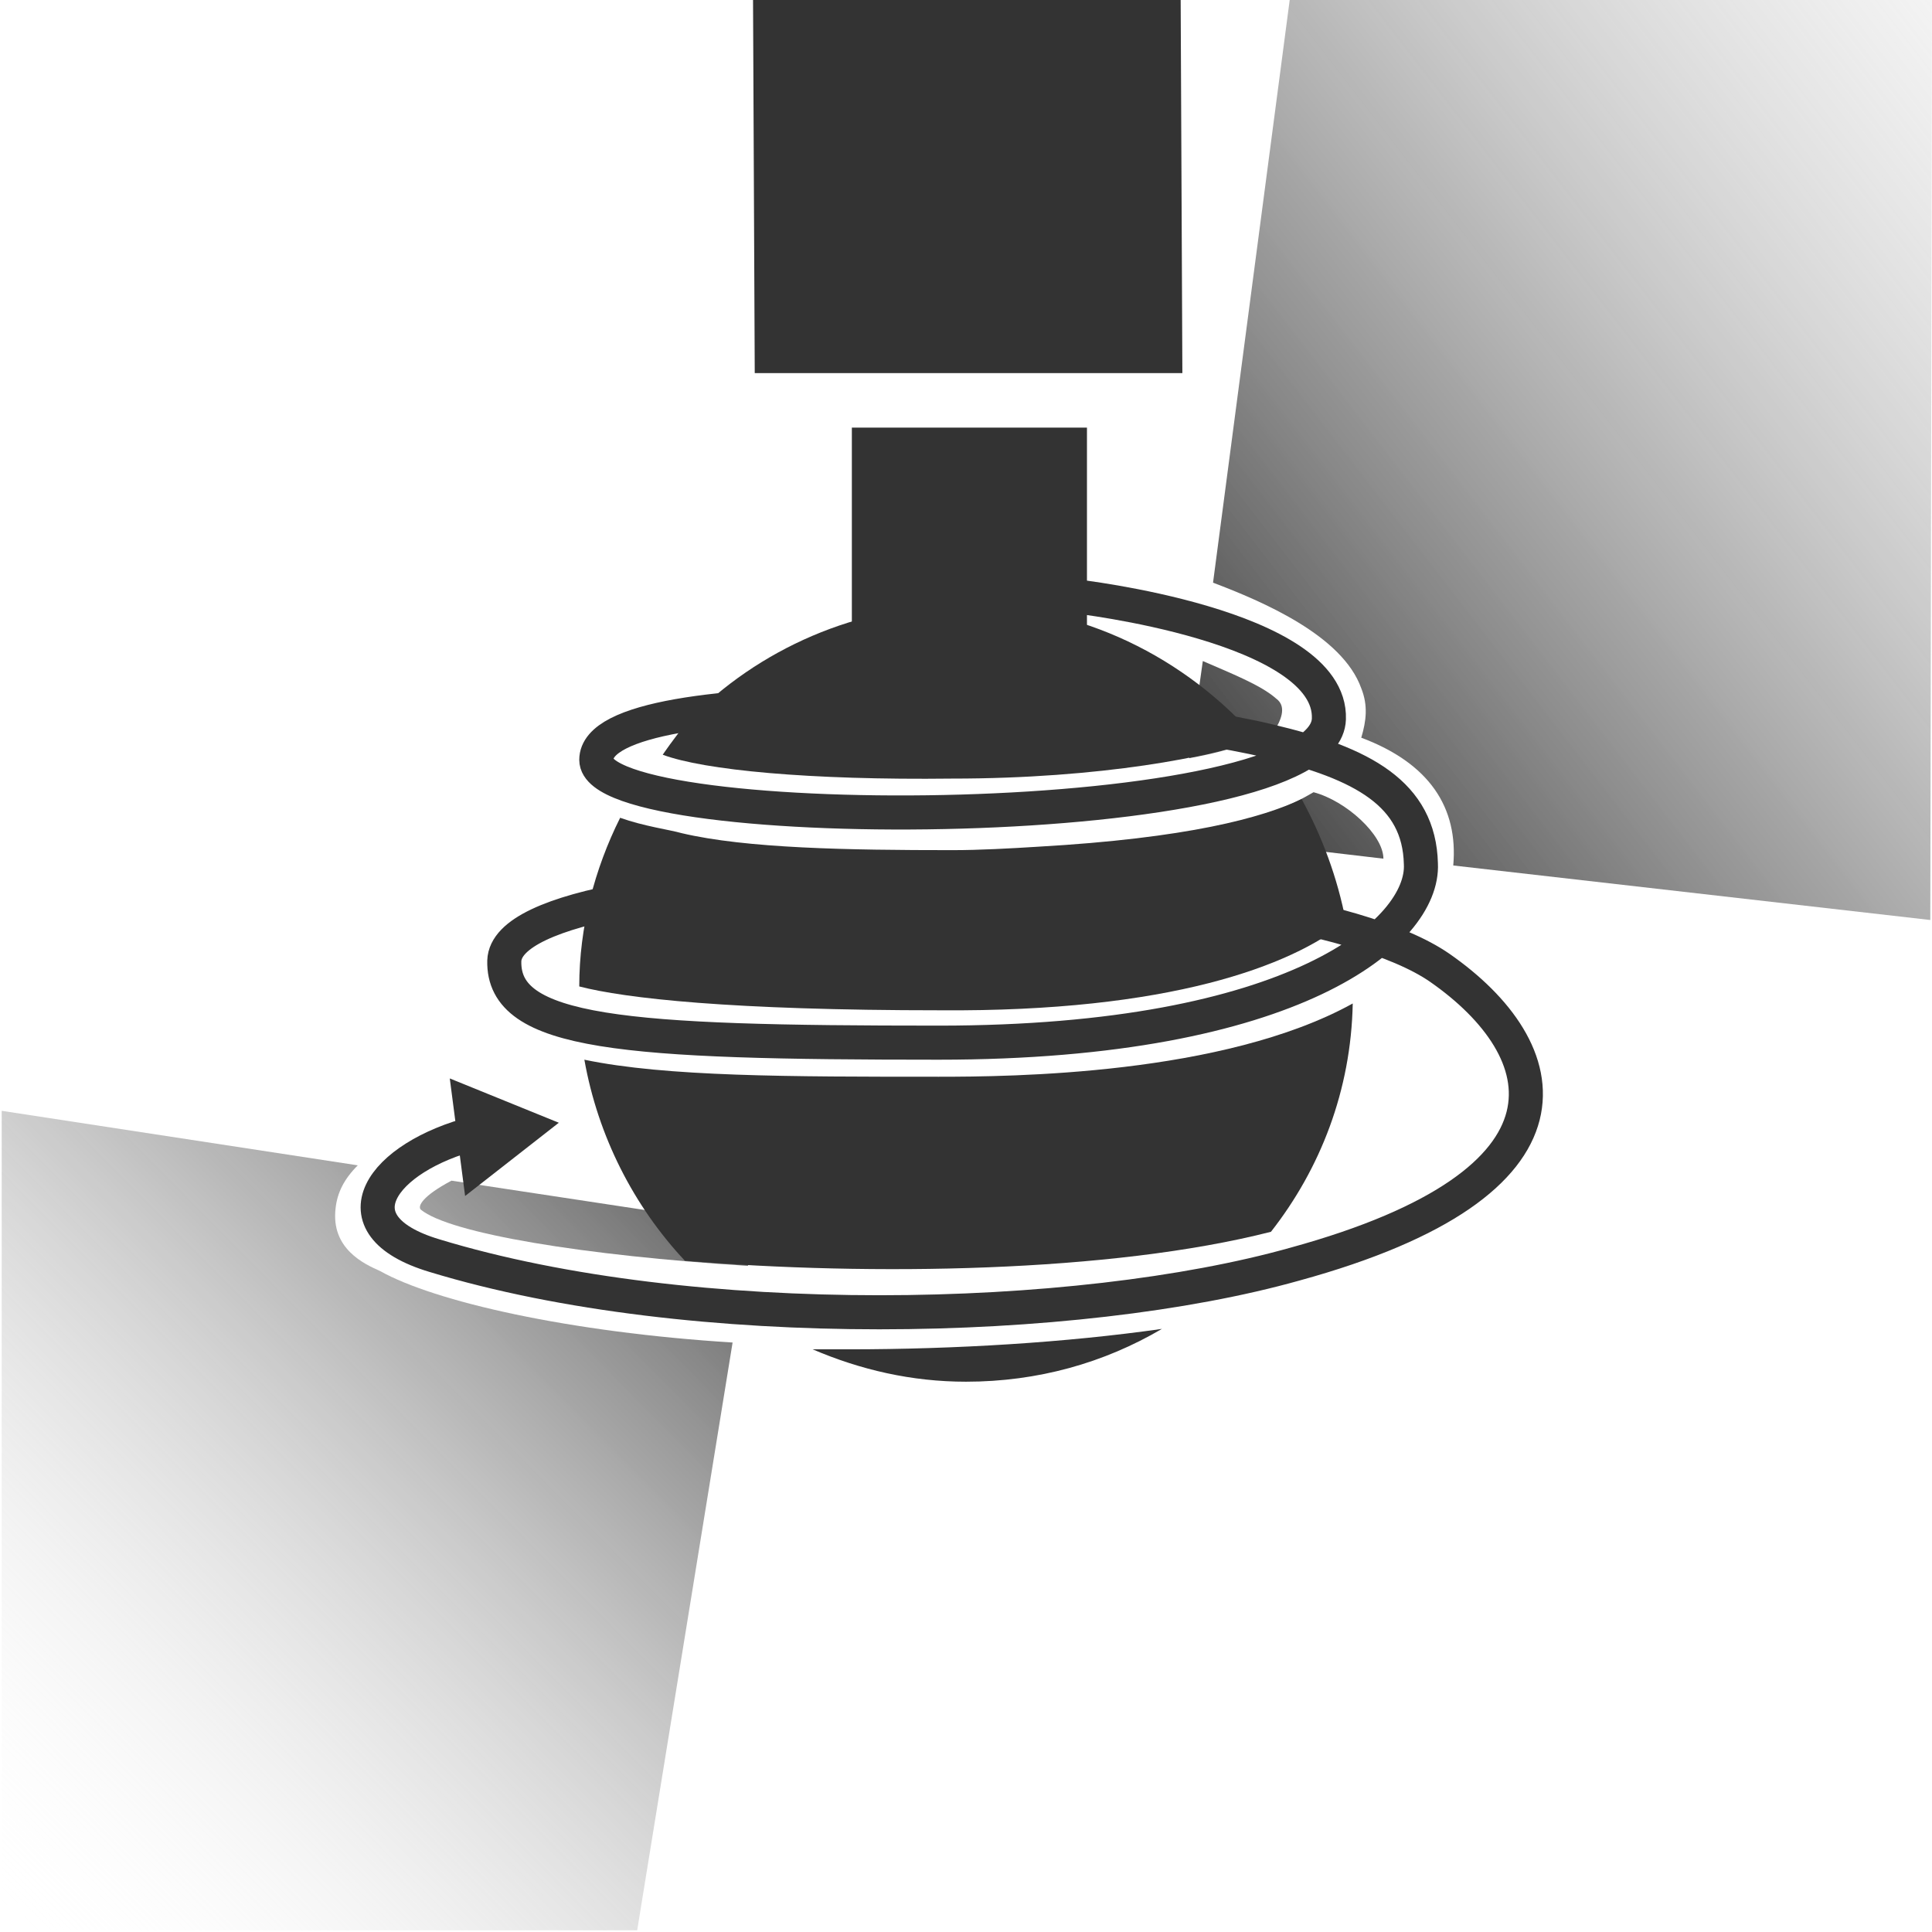 <svg id="Ebene_1" xmlns="http://www.w3.org/2000/svg" width="113.4" height="113.4" viewBox="0 0 113.4 113.4">
    <style>
        .st0{display:none;fill:url(#SVGID_1_)}.st1,.st2,.st3{display:none;fill:url(#SVGID_2_)}.st2,.st3{fill:url(#SVGID_3_)}.st3{fill:url(#SVGID_4_)}.st4,.st5,.st6{display:none;fill:url(#SVGID_5_)}.st5,.st6{fill:url(#SVGID_6_)}.st6{fill:url(#SVGID_7_)}.st7,.st8,.st9{display:none;fill:url(#SVGID_8_)}.st8,.st9{fill:url(#SVGID_9_)}.st9{fill:url(#SVGID_10_)}.st10{fill:#333}.st11{fill:url(#SVGID_11_)}.st12{fill:url(#SVGID_12_)}.st13{fill:url(#SVGID_13_)}.st14{fill:url(#SVGID_14_)}.st15{fill:url(#SVGID_15_)}.st16{fill:none;stroke:#333;stroke-width:2;stroke-miterlimit:10}
    </style>
    <g id="Ebene_1_1_">
        <linearGradient id="SVGID_1_" gradientUnits="userSpaceOnUse" x1="322.197" y1="-3.737" x2="322.197" y2="79.652" gradientTransform="scale(1 -1) rotate(17.998 549.613 -817.908)">
            <stop offset="0" stop-color="#fff"/>
            <stop offset="1" stop-color="#164194"/>
        </linearGradient>
        <path class="st0" d="M92.5 113.4L56.3 36.7l14.4 76.7h21.8z"/>
        <linearGradient id="SVGID_2_" gradientUnits="userSpaceOnUse" x1="-7.804" y1="-47.543" x2="-7.804" y2="35.833" gradientTransform="scale(1 -1) rotate(53.999 94.318 61.164)">
            <stop offset="0" stop-color="#fff"/>
            <stop offset="1" stop-color="#164194"/>
        </linearGradient>
        <path class="st1" d="M113.7 67.7l-57-31 57 53.9V67.7z"/>
        <linearGradient id="SVGID_3_" gradientUnits="userSpaceOnUse" x1="-298.405" y1="110.832" x2="-298.405" y2="194.196" gradientTransform="matrix(0 -1 -1 0 249.225 -261.855)">
            <stop offset="0" stop-color="#fff"/>
            <stop offset="1" stop-color="#164194"/>
        </linearGradient>
        <path class="st2" d="M113.4 29.2l-57.1 7.5 57.1 7.2V29.2z"/>
        <linearGradient id="SVGID_4_" gradientUnits="userSpaceOnUse" x1="-441.799" y1="410.05" x2="-441.799" y2="493.423" gradientTransform="scale(-1 1) rotate(-53.999 -695.938 -113.418)">
            <stop offset="0" stop-color="#fff"/>
            <stop offset="1" stop-color="#164194"/>
        </linearGradient>
        <path class="st3" d="M113.4 0H94.8L56.3 36.7l57.1-31.8V0z"/>
        <linearGradient id="SVGID_5_" gradientUnits="userSpaceOnUse" x1="-375.899" y1="743.829" x2="-375.899" y2="827.219" gradientTransform="scale(-1 1) rotate(-17.002 -2848.97 -636.44)">
            <stop offset="0" stop-color="#fff"/>
            <stop offset="1" stop-color="#164194"/>
        </linearGradient>
        <path class="st4" d="M63.2 0l-6.9 36.7L73.4 0H63.2z"/>
        <linearGradient id="SVGID_6_" gradientUnits="userSpaceOnUse" x1="-131.434" y1="968.249" x2="-131.434" y2="1051.635" gradientTransform="scale(-1 1) rotate(19.002 2929.188 766.308)">
            <stop offset="0" stop-color="#fff"/>
            <stop offset="1" stop-color="#164194"/>
        </linearGradient>
        <path class="st5" d="M38.7 0l17.6 36.7L49.1 0H38.7z"/>
        <linearGradient id="SVGID_7_" gradientUnits="userSpaceOnUse" x1="197.854" y1="1006.196" x2="197.854" y2="1089.572" gradientTransform="scale(-1 1) rotate(55 1078.744 317.572)">
            <stop offset="0" stop-color="#fff"/>
            <stop offset="1" stop-color="#164194"/>
        </linearGradient>
        <path class="st6" d="M0 0v6.7l56.3 30L16.6 0H0z"/>
        <linearGradient id="SVGID_8_" gradientUnits="userSpaceOnUse" x1="485.9" y1="843.181" x2="485.9" y2="926.547" gradientTransform="scale(1 -1) rotate(-89 -217.46 662.394)">
            <stop offset="0" stop-color="#fff"/>
            <stop offset="1" stop-color="#164194"/>
        </linearGradient>
        <path class="st7" d="M0 44.4l56.3-7.7L0 30.2v14.2z"/>
        <linearGradient id="SVGID_9_" gradientUnits="userSpaceOnUse" x1="625.734" y1="541.502" x2="625.734" y2="624.88" gradientTransform="scale(1 -1) rotate(-52.999 -320.495 863.333)">
            <stop offset="0" stop-color="#fff"/>
            <stop offset="1" stop-color="#164194"/>
        </linearGradient>
        <path class="st8" d="M0 91.3l56.3-54.6L0 68.7v22.6z"/>
        <linearGradient id="SVGID_10_" gradientUnits="userSpaceOnUse" x1="561.88" y1="216.468" x2="561.88" y2="299.962" gradientTransform="scale(1 -1) rotate(-17.002 -813.602 1824.326)">
            <stop offset="0" stop-color="#fff"/>
            <stop offset="1" stop-color="#164194"/>
        </linearGradient>
        <path class="st9" d="M42.9 113.4l13.4-76.7-34.7 76.7h21.3z"/>
        <path class="st10" d="M50 25.1h13.8v18.6H50V25.1z"/>
        <linearGradient id="SVGID_11_" gradientUnits="userSpaceOnUse" x1="273.176" y1="-294.034" x2="313.519" y2="-239.035" gradientTransform="scale(1 -1) rotate(-8.998 1304.17 1547.922)">
            <stop offset="0" stop-color="#fff" stop-opacity="0"/>
            <stop offset="1" stop-color="#333"/>
        </linearGradient>
        <path class="st11" d="M19.7 70.9c.1-.9.5-1.7 1.3-2.5L.1 65.2v48.1h37.3L43 78.8c-9.6-.6-17.5-2.4-20.7-4.2-.9-.4-2.9-1.3-2.6-3.7z"/>
        <linearGradient id="SVGID_12_" gradientUnits="userSpaceOnUse" x1="271.748" y1="-294.203" x2="312.821" y2="-238.208" gradientTransform="scale(1 -1) rotate(-8.998 1304.17 1547.922)">
            <stop offset="0" stop-color="#fff" stop-opacity="0"/>
            <stop offset="1" stop-color="#333"/>
        </linearGradient>
        <path class="st12" d="M24.7 71c1.7 1.4 9.6 2.7 19.2 3.3l.4-2.3-17.8-2.7c-1.7.9-2 1.5-1.8 1.7z"/>
        <linearGradient id="SVGID_13_" gradientUnits="userSpaceOnUse" x1="-338.66" y1="190.11" x2="-378.966" y2="270.479" gradientTransform="scale(-1 1) rotate(-79 -358.813 -31.543)">
            <stop offset="0" stop-color="#fff" stop-opacity="0"/>
            <stop offset="1" stop-color="#333"/>
        </linearGradient>
        <path class="st13" d="M74.9 41c-.9-.8-2.7-1.5-4.3-2.2l-.8 5.7c2.8-.5 4.6-1.3 5-1.6.3-.5.8-1.4.1-1.9z"/>
        <linearGradient id="SVGID_14_" gradientUnits="userSpaceOnUse" x1="-346.818" y1="187.269" x2="-386.61" y2="266.615" gradientTransform="scale(-1 1) rotate(-79 -358.813 -31.543)">
            <stop offset="0" stop-color="#fff" stop-opacity="0"/>
            <stop offset="1" stop-color="#333"/>
        </linearGradient>
        <path class="st14" d="M77.1 46.5c-1.2.7-3.1 1.7-7.8 2.5l11.9 1.4c0-1.4-2.2-3.4-4.1-3.9z"/>
        <linearGradient id="SVGID_15_" gradientUnits="userSpaceOnUse" x1="-342.462" y1="192.375" x2="-380.861" y2="268.944" gradientTransform="scale(-1 1) rotate(-79 -358.813 -31.543)">
            <stop offset="0" stop-color="#fff" stop-opacity="0"/>
            <stop offset="1" stop-color="#333"/>
        </linearGradient>
        <path class="st15" d="M79.9 40.4c.4 1 .3 1.9 0 2.9 4 1.5 5.7 4.1 5.4 7.5l28 3.2.1-54H75.7l-4.5 34.2c2.9 1.1 7.6 3.1 8.7 6.2z"/>
        <path class="st16" d="M63.1 35s15.1 1.7 14.9 7.2c-.2 6.8-43 6.9-43 2.4 0-4.9 29.7-3.5 39.5-1.1 5.5 1.3 8.8 3.1 8.9 7.2.2 4-7.4 10.5-28.3 10.5-18.5 0-25.6-.5-25.5-4.8.2-6.5 45.2-6.3 54.9.4 6.9 4.8 9 12.6-8.5 17.4-12.8 3.6-35.4 4.1-50.5-.5-6-1.8-3.1-5.8 2.4-7.2"/>
        <path class="st10" d="M27.3 70.2l5.5-4.3-6.4-2.6.9 6.9zM44.2 0h25.1l.1 21.9H44.3L44.2 0zM55.9 45.7c8.7 0 15.4-1.3 17.9-2.3-4.2-4.8-10.3-7.9-17.2-7.9-6.3 0-12.1 2.6-16.2 6.8-.9 1.1-1.5 2-1.5 2 2.4.9 8.6 1.5 17 1.4zm-8.2 33.5c2.8 1.2 5.8 1.9 9 1.9 4.2 0 8.1-1.1 11.5-3.1-5.6.8-12.1 1.2-18.4 1.2h-2.1z"/>
        <g>
            <path class="st10" d="M34.3 62.2c.8 4.5 2.9 8.6 5.9 11.8 10.9.9 25 .7 34.4-1.7 2.9-3.7 4.7-8.3 4.8-13.4-7.6 4.2-20.1 4.3-24.3 4.3-8.8 0-16 0-20.8-1zM79 54.1c-.5-2.6-1.4-5-2.6-7.2-2.3 1.1-6.7 2.3-15.5 2.8-1.6.1-3.4.2-5 .2-6.1 0-12.1-.1-15.9-1-.7-.2-2.2-.4-3.6-.9-1.5 3-2.4 6.4-2.4 9.9 2.7.7 8.9 1.4 21.2 1.4 13.4.1 20.6-2.6 23.8-5.2z"/>
        </g>
    </g>
</svg>
